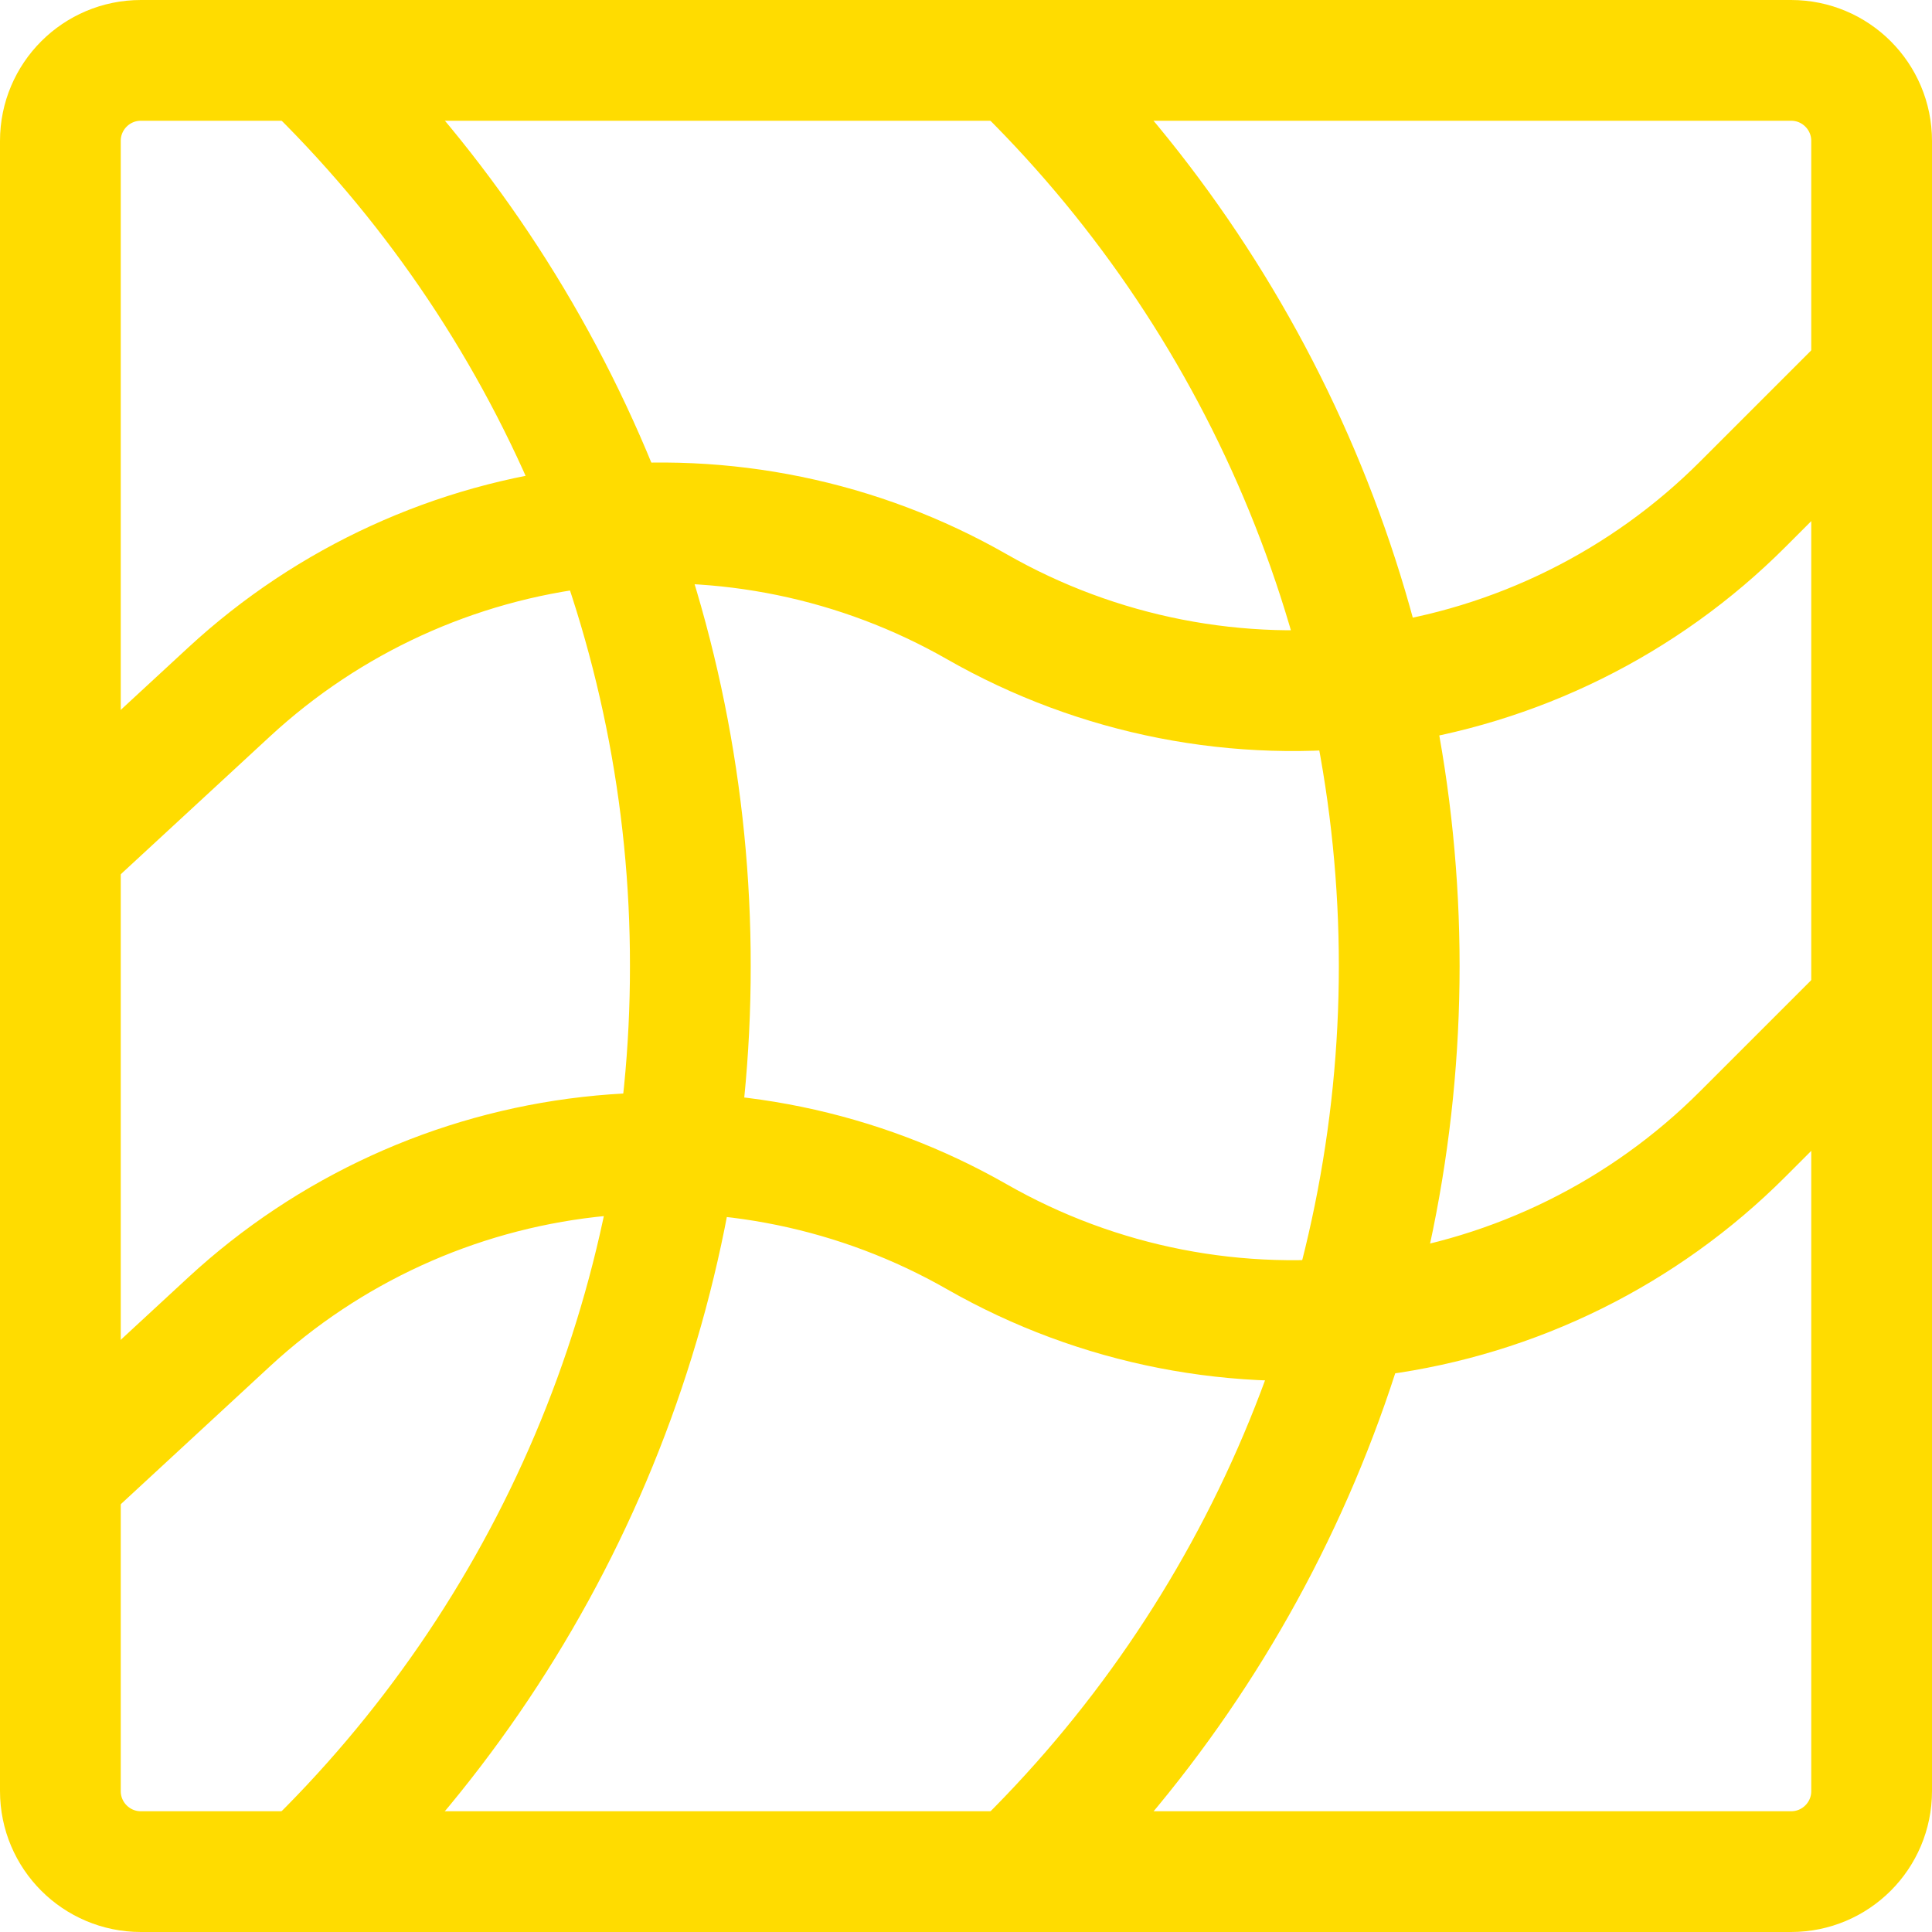 <?xml version="1.0" encoding="UTF-8"?> <svg xmlns="http://www.w3.org/2000/svg" width="64" height="64" viewBox="0 0 64 64" fill="none"><g clip-path="url(#clip0_1428_1491)"><path d="M59.333 2H4.667C3.194 2 2 3.194 2 4.667V59.333C2 60.806 3.194 62 4.667 62H59.333C60.806 62 62 60.806 62 59.333V4.667C62 3.194 60.806 2 59.333 2Z" stroke="#FFDC00" stroke-width="4" stroke-linecap="round" stroke-linejoin="round"></path><path d="M2 28.086L7.6 22.913C10.893 19.874 15.068 17.962 19.52 17.456C23.972 16.951 28.47 17.876 32.36 20.099C36.376 22.395 41.036 23.307 45.621 22.693C50.207 22.079 54.463 19.974 57.733 16.702L62 12.435" stroke="#FFDC00" stroke-width="4" stroke-linecap="round" stroke-linejoin="round"></path><path d="M2 48.955L7.6 43.779C10.893 40.741 15.068 38.83 19.52 38.325C23.972 37.82 28.47 38.746 32.36 40.969C36.375 43.263 41.034 44.173 45.617 43.559C50.201 42.945 54.455 40.841 57.725 37.571L61.992 33.305" stroke="#FFDC00" stroke-width="4" stroke-linecap="round" stroke-linejoin="round"></path><path d="M10.154 2.002C14.181 5.89 17.383 10.551 19.568 15.705C21.753 20.859 22.875 26.401 22.868 31.999C22.875 37.598 21.752 43.141 19.567 48.296C17.381 53.451 14.178 58.111 10.148 61.999" stroke="#FFDC00" stroke-width="4" stroke-linecap="round" stroke-linejoin="round"></path><path d="M33.633 2.002C37.656 5.894 40.855 10.556 43.04 15.71C45.225 20.863 46.351 26.404 46.351 32.002C46.351 37.6 45.225 43.14 43.04 48.294C40.855 53.448 37.656 58.11 33.633 62.002" stroke="#FFDC00" stroke-width="4" stroke-linecap="round" stroke-linejoin="round"></path></g><defs><clipPath id="clip0_1428_1491"><rect width="64" height="64" fill="white"></rect></clipPath></defs></svg> 
